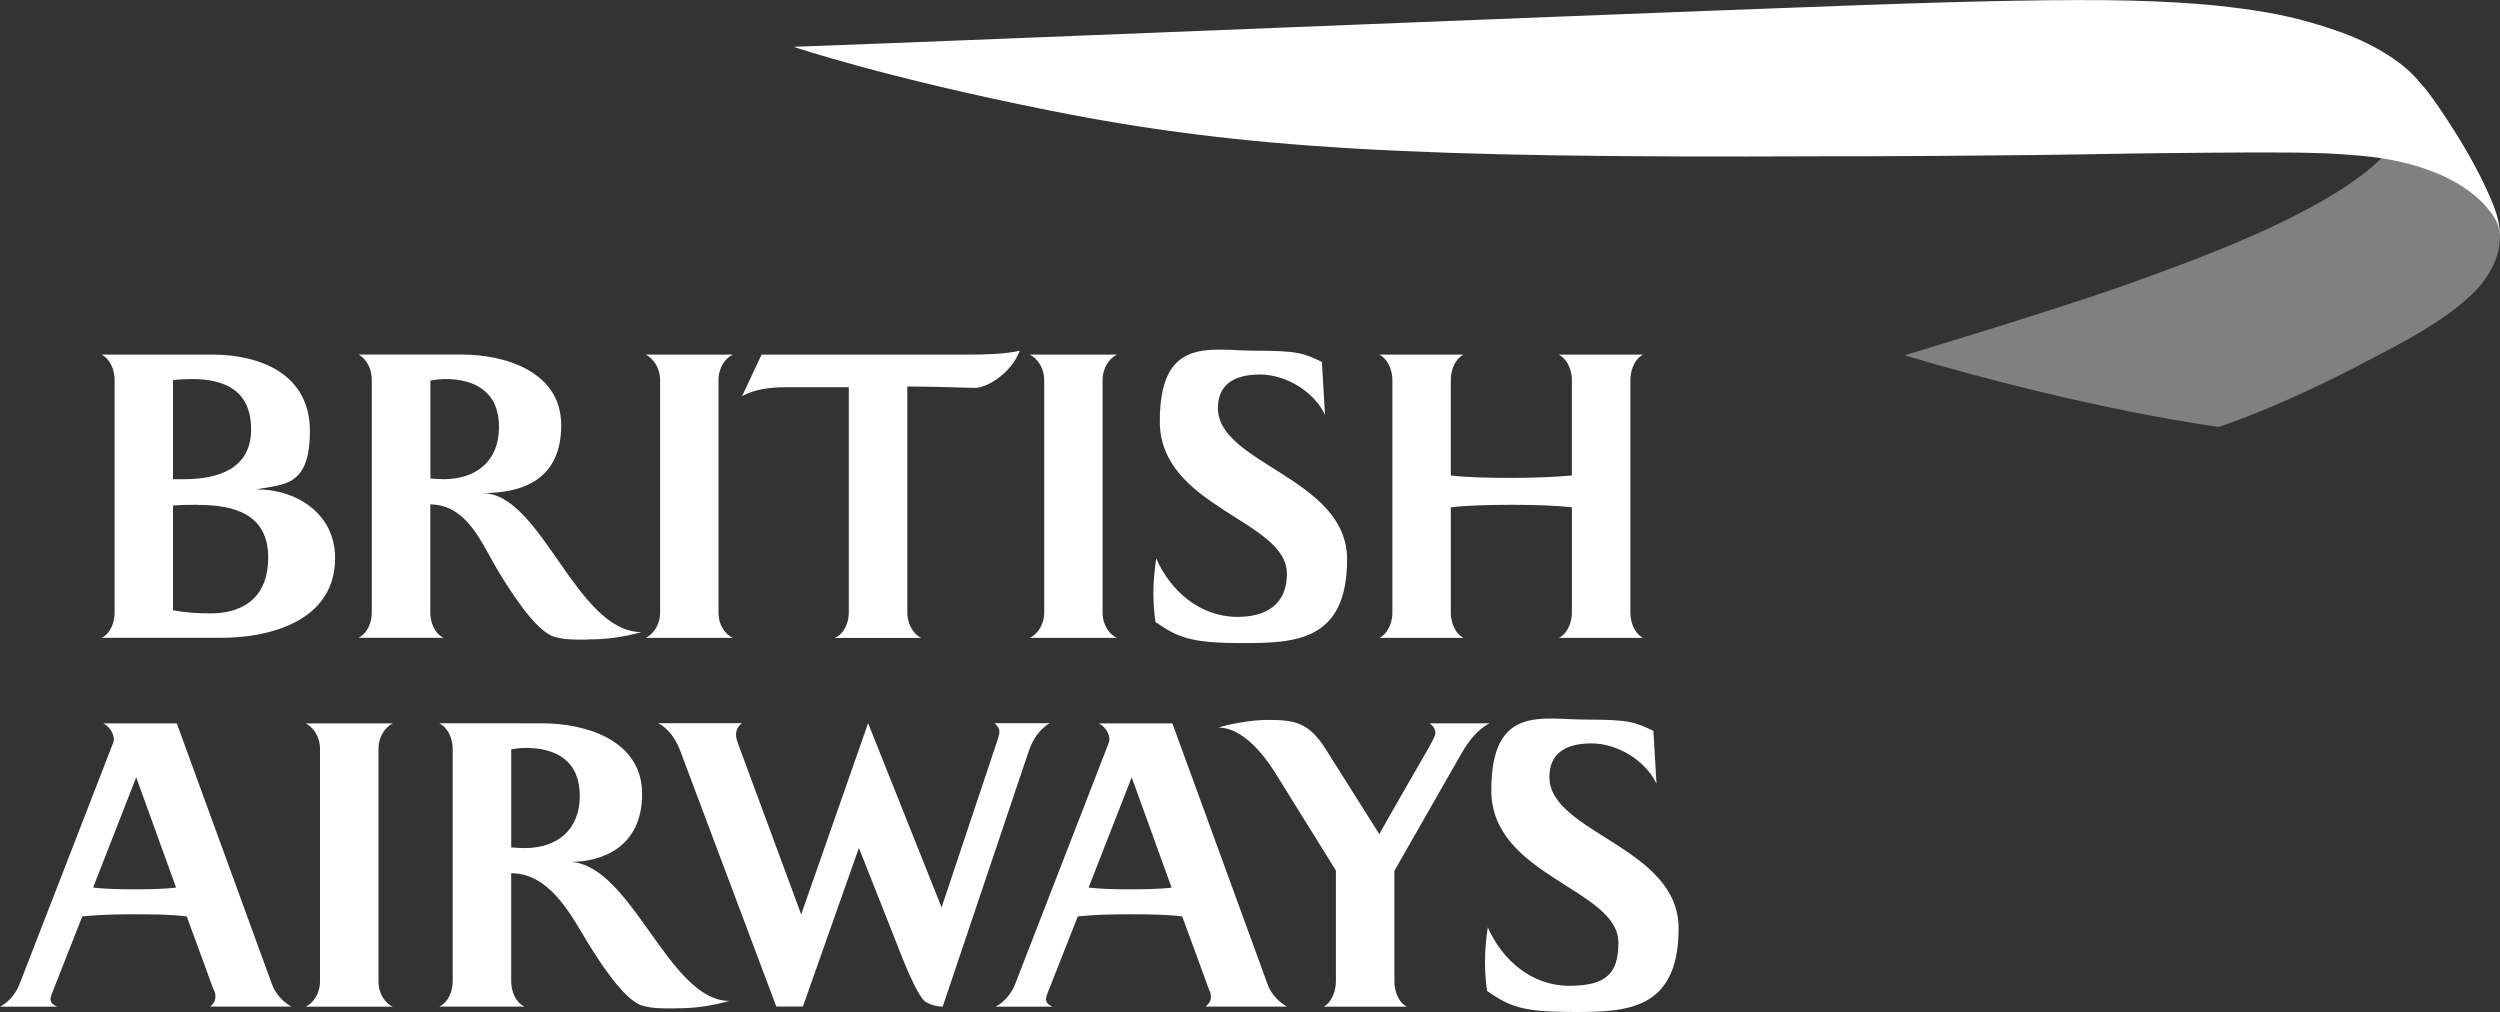 <svg xmlns="http://www.w3.org/2000/svg" id="Calque_1" version="1.1" viewBox="0 0 2500 1012"><rect x="0" y="0" width="2500" height="1012" fill="#333333" stroke="none"/><defs><style>.st0{fill:#fff}</style></defs><path d="M101.6 637.9c9.1-4.6 13-15.8 13-25.2V380.2c0-9.8-3.8-20.6-13-25.6h110.6c49.4 0 97.7 20.3 97.7 76.3S284 484.1 256 489.4c40.3-.4 79.1 24.2 79.1 68.6 0 63.7-66.5 79.8-113.4 79.8H101.6Zm89.6-258.8c-5.2 0-8.8 0-18.2 1v99.1h11.2c34 0 66.9-10.5 66.9-49.7S224.8 379 191.2 379Zm7 125.7c-8 0-15.4 0-25.2.7v104.7c12.2 2.5 25.6 3.2 37.8 3.2 28.4 0 57.4-12.6 57.4-56s-34.3-52.5-70-52.5Zm246.5-125.7c-4.9 0-9.5.7-14.3 1.4v98c4.6.4 8.8.7 13.3.7 31.9 0 55.3-17.5 55.3-52.2s-23.1-48-54.3-48Zm142.9 260.5c-10.9 0-22.8.4-33.3-2.8-19.3-5.6-45.9-49-56.4-66.2-16.4-27.7-30.8-65.8-67.6-66.2v108.2c0 9.5 4.2 21 13.3 25.2h-85.1c9.1-4.6 13.3-15.4 13.3-25.2V380.1c0-9.8-4.2-20.6-13.3-25.6h102.6c44.5 0 100.1 17.2 100.1 70.7s-37.1 67.9-78.5 67.9c58.8.4 93.5 138.7 158.6 139-17.5 5-35.7 7.5-53.9 7.3Zm58.1-1.7c7-3.2 14.4-12.6 14.4-25.2V380.2c0-13-7.4-22.1-14.4-25.6h87.2c-7.4 3.5-14.4 12.6-14.4 25.6v232.5c0 12.6 7 22 14.4 25.2h-87.2Zm189.1 0c9.5-4.2 14-15.4 14-25.2V387.2h-62.7c-14.3 0-31.5 1.7-44.1 9.1l19.6-41.7h207.7c16.8 0 33.9-.4 50.4-3.8-8 21.4-31.5 37.1-45.2 37.1-16.4-.4-43.8-1.4-67.2-1.4v226.2c0 9.8 4.9 21 14 25.2h-86.5Zm195 0c7-3.2 14.4-12.6 14.4-25.2V380.2c0-13-7.4-22.1-14.4-25.6h87.2c-7.3 3.5-14.4 12.6-14.4 25.6v232.5c0 12.6 7 22 14.4 25.2h-87.2Zm257.1-64.1c0-53.9-127.1-66.2-127.1-152.4s50.8-70.7 95.2-70.7 48.7 2.8 66.9 11.2l3.1 52.9c-11.2-23.5-39.2-40.3-65.1-40.3s-42 10.2-42 33.6c0 56 129.2 69.7 129.2 151.3s-51.8 83.7-104 83.7-64.4-5.3-87.6-21c-1.4-9.6-2.1-19.3-2.1-29 0-11.6 1.1-23.1 2.8-34.7 14.4 32.9 44.1 58.5 81.3 58.5 28.4 0 49.4-12.2 49.4-43.1Zm272 64.1c6.3-2.8 13-12.6 13-25.2V507.3c-15.4-1.8-36.4-2.5-60.2-2.5s-45.5.7-60.9 2.5v105.4c0 12.6 6.3 22 12.6 25.2h-84c6.3-2.8 13-12.6 13-25.2V380.2c0-13-6.7-22.4-13-25.6h84c-6.3 3.2-12.6 12.6-12.6 25.6v95.3c15.4 1.8 36.4 2.4 60.9 2.4s44.8-1.1 60.2-2.4v-95.3c0-13-6.7-22.4-13-25.6h84.1c-6.3 3.2-12.6 12.6-12.6 25.6v232.5c0 12.6 6.3 22 12.6 25.2h-84.1M210.1 1006.7c2.8-2.8 5.3-4.9 5.3-9.8s-.7-4.6-2.8-9.8c0 0-23.1-63.4-25.9-70.7-17.5-2.1-35.7-2.1-53.6-2.1s-34 .4-50.8 2.1L55 985.7c-3.4 8.4-4.5 11.5-4.5 13.3 0 4.2 3.5 6.3 6.7 7.7H0c8.4-4.2 15.7-13 19.2-21.7l93.9-242c.4-1.1.7-2.3.7-3.5 0-6.7-4.6-13-10.5-16.1h73.5l95.3 261.2c3.7 9.3 10.5 17.1 19.2 22h-81.2Zm-73.9-229.4L93.1 887.6c13 1.4 26.3 1.7 39.2 1.7s29.4 0 43.8-1.7l-39.9-110.3Zm169.5 229.4c7-3.2 14.3-12.6 14.3-25.2V749c0-13-7.3-22.1-14.3-25.6h87.2c-7.3 3.5-14.4 12.6-14.4 25.6v232.5c0 12.6 7 22.1 14.4 25.2h-87.2Zm219.9-258.8c-4.9 0-9.5.7-14.4 1.4v98.1c4.6.3 8.8.7 13.3.7 31.9 0 55.3-17.5 55.3-52.2s-23.1-48-54.3-48Zm149.9 260.5c-10.8 0-22.8.4-33.3-2.8-19.2-5.6-45.9-49-56.4-66.2-16.4-27.7-37.8-66.2-74.6-66.2v108.2c0 9.5 4.2 21 13.3 25.2h-85.1c9.1-4.6 13.3-15.4 13.3-25.2V748.9c0-9.8-4.2-20.7-13.3-25.6H542c44.5 0 100.1 17.2 100.1 70.7s-40.6 67.9-71.4 67.9c61.3 3.5 98.1 139 158.6 139-17.5 5.1-35.7 7.6-53.9 7.4ZM1028.8 751l-86.1 255.6c-7 0-14-2.5-17.9-5.3-8.8-8-22.1-42.4-27-55l-38.9-98.4-56 158.6h-26.6L680 750.2c-4.2-10.8-11.2-21.4-21.7-27H742c-3.9 2.7-6.1 7.2-6 11.9 0 2.8 1.4 6.6 2.5 9.8l62.7 169.5 66.9-191.2 73.5 184.2 55.7-166.7c1.4-4.6 2.1-6.3 2.1-9.1s-1.4-5.6-4.9-8.4h55.3c-10.1 5.3-17.5 17.2-21 27.7Zm102.9 26.3-43.1 110.3c13 1.4 26.3 1.7 39.2 1.7s29.4 0 43.8-1.7l-39.9-110.3Zm73.9 229.4c2.8-2.8 5.3-4.9 5.3-9.8s-1.1-4.6-2.8-9.8c0 0-23.1-63.4-25.9-70.7-17.5-2.1-35.7-2.1-53.6-2.1s-34 .4-50.8 2.1l-27.3 69.3c-3.5 8.4-4.5 11.5-4.5 13.3 0 4.2 3.5 6.3 6.6 7.7h-57.1c8.4-4.2 15.8-13 19.3-21.7l93.9-242c.3-1 .7-2.1.7-3.5 0-6.7-4.6-13-10.5-16.1h73.5l95.3 261.2c3.8 10.5 12.3 18.2 19.3 22h-81.2Zm256-253.5-67.2 117.6v110.7c0 9.1 3.8 21 12.6 25.2h-83.3c8.4-4.6 12.2-16.5 12.2-25.2v-111l-58.1-93.5c-5.3-8.8-29.8-49.4-59.2-49.4 8.1-3.1 32.6-7.7 49-7.7 27.3 0 41 2.5 57.8 28.7l53.9 85.5c4.5-8.4 47.3-82.7 47.3-82.7 5.2-9.1 8.8-15.4 8.8-18.6s-1.7-6.6-5.9-9.5h60.2c-11.9 5.6-21.7 18.6-28 29.8Zm156.8 189.4c0-53.9-127.1-66.2-127.1-152.3s50.8-70.7 95.2-70.7 48.7 2.8 66.9 11.2l3.1 52.9c-11.2-23.5-39.2-40.3-65.1-40.3s-42 10.2-42 33.6c0 56 129.2 69.7 129.2 151.3s-51.5 83.7-104 83.7-64.4-5.2-87.5-21c-1.4-9.6-2.1-19.3-2.1-29 0-11.6 1-23.1 2.8-34.7 14.4 32.9 44.1 58.5 81.3 58.5s49.3-12.3 49.3-43.1" class="st0"/><path id="a" d="M2382.4 157.3c-48.1 48-152.5 89-203.9 108.3-70.1 26.3-101.2 35.6-140.6 48.4-44.3 14.4-133.3 41.3-133.3 41.3 184.1 54.9 313.9 71.6 313.9 71.6s60.5-18.7 156.2-69.9c51.9-26.4 77.4-44.2 95.7-61.2 6.7-6.1 24.1-24.1 28.4-47.3.4-1.7 1.1-6.2 1.1-10.5 0 0 0-3-.2-5.6-.2-3.1-.6-5.1-.6-5.1s-.9-5.6-2.4-9.5c-1.5-3.8-7.4-15.8-17-23.4-6.4-5.1-17.5-18.3-57.5-32.2-13.8-4.8-35.8-9.3-35.8-9.3l-3.9 4.4" style="fill:gray"/><path id="b" d="M2500 236.8s-.2-5.1-1.4-9.5c-1.1-4.1-3-8-5.4-11.5-3.9-5.8-8.5-11.2-13.6-16-5-4.6-10.4-8.9-16.1-12.6-25.1-16.5-57.5-25.7-86.4-29.6-44.5-5.9-95.4-4.9-100.3-5.1-16.3-.3-122.4.6-149.6 1.1-120.9 2.4-269.1 2.8-308 2.7-400.5 1.8-574.9-6.8-769-45.7-165.1-32.8-256.7-63.8-256.7-63.8 145.7-5 995.4-40.2 1150.5-44.4 101.4-2.8 173.3-3.4 231.1 0 29.4 1.7 57 4.2 91.6 10 30.9 5.3 59.1 14.3 75.6 20.3 34.5 12.8 63.4 31.4 77.9 50.3 0 0 4.3 4.3 10 12.1 6.6 8.9 14 20 16.6 24.1 20.9 31.8 30.9 51.9 34.4 58.9 3.7 7.3 7 14.8 10.3 22.4 3.1 7.3 4.5 11.8 5.4 14.9 2.3 7.9 2.8 15 3 16.6l.2 4.9" class="st0"/></svg>